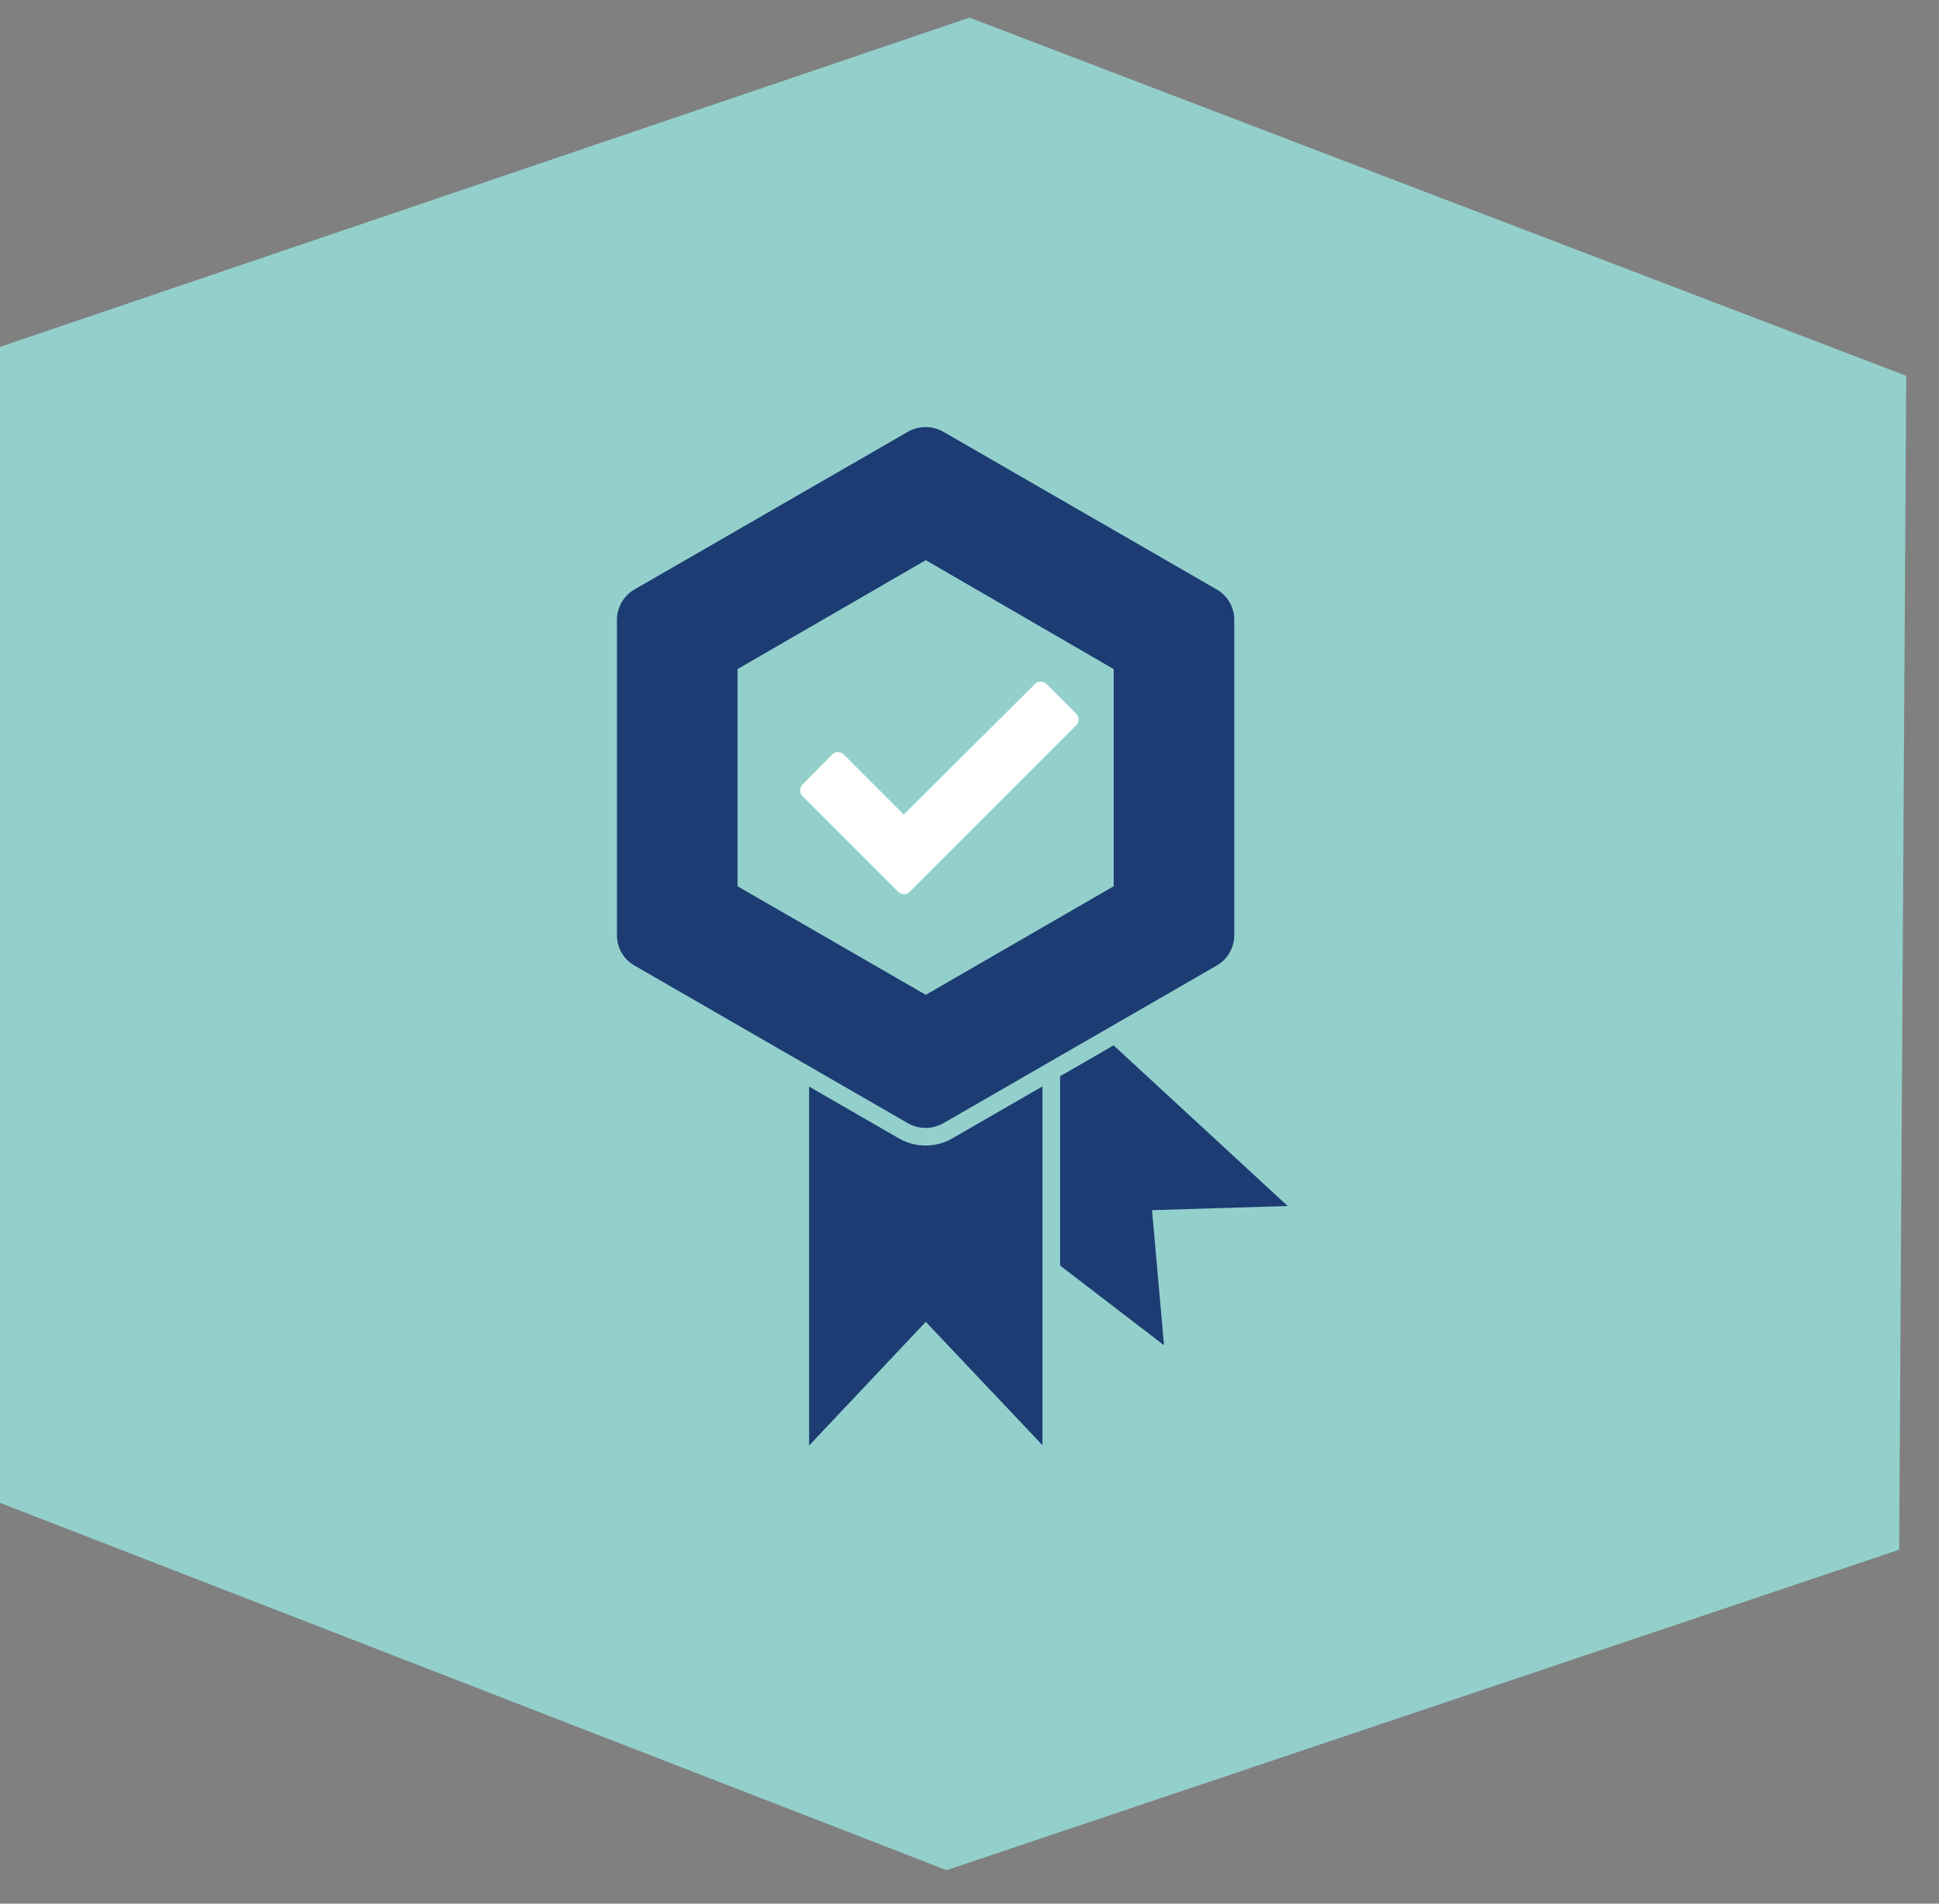 <svg xmlns="http://www.w3.org/2000/svg" fill="none" viewBox="0 0 55 54" height="54" width="55">
<rect x="0" y="0" width="55" height="54" fill="#808080" stroke="none"/>
<g clip-path="url(#clip0_40_330)">
<path fill="#93D0CC" d="M0 9.84V42.63L26.85 53.05L53.87 43.96L54.07 10.66L27.5 0.5L0 9.84Z"></path>
<path stroke-miterlimit="10" stroke-width="0.5" stroke="#93D0CC" fill="#1C3C73" d="M29.8 36V31.4C29.8 31.4 29.31 28.59 30.11 27.95L36.72 34.05C36.72 34.05 36.94 34.34 36.57 34.46L32.95 34.57L33.27 38.18C33.27 38.18 33.21 38.55 32.88 38.37L29.79 36H29.8Z"></path>
<path fill="#1C3C73" d="M29.82 28.66V41.05C29.82 41.18 29.72 41.28 29.59 41.28C29.52 41.28 29.45 41.25 29.41 41.19L26.26 37.86L23.1 41.21C23.01 41.3 22.86 41.31 22.77 41.21C22.72 41.16 22.7 41.1 22.7 41.04V24.07"></path>
<path stroke-miterlimit="10" stroke-width="0.5" stroke="#93D0CC" d="M29.82 28.66V41.05C29.82 41.18 29.72 41.28 29.59 41.28C29.52 41.28 29.45 41.25 29.41 41.19L26.26 37.86L23.1 41.21C23.01 41.3 22.86 41.31 22.77 41.21C22.72 41.16 22.7 41.1 22.7 41.04V24.07"></path>
<path stroke-miterlimit="10" stroke-width="0.5" stroke="#1C3C73" fill="#93D0CC" d="M30.75 18.08C29.6 16.93 28.01 16.22 26.26 16.22C24.51 16.22 22.92 16.93 21.77 18.08C20.62 19.23 19.91 20.82 19.91 22.57C19.91 24.32 20.62 25.9 21.76 27.06C22.92 28.22 24.5 28.93 26.26 28.93C28.02 28.93 29.6 28.22 30.75 27.07C31.9 25.92 32.61 24.33 32.61 22.58C32.61 20.83 31.9 19.24 30.75 18.09V18.08Z"></path>
<path stroke-miterlimit="10" stroke-width="0.5" stroke="#93D0CC" fill="#1C3C73" d="M35.26 26.53V17.58C35.26 17.13 35.02 16.72 34.63 16.5L26.88 12.03C26.49 11.81 26.02 11.81 25.63 12.03L17.88 16.5C17.49 16.72 17.25 17.14 17.25 17.58V26.53C17.25 26.98 17.49 27.39 17.88 27.61L25.63 32.08C26.02 32.3 26.49 32.3 26.88 32.08L34.63 27.61C35.02 27.39 35.26 26.97 35.26 26.53Z"></path>
<path fill="#93D0CC" d="M31.59 25.14V18.98L26.26 15.89L20.92 18.98V25.14L26.26 28.22L31.59 25.14Z"></path>
<path fill="white" d="M25.63 23.1L23.94 21.41C23.84 21.31 23.69 21.31 23.6 21.41L22.77 22.25C22.67 22.35 22.67 22.5 22.77 22.59L24.46 24.28L25.47 25.29C25.57 25.39 25.72 25.39 25.81 25.29L26.82 24.28L30.52 20.58C30.62 20.48 30.62 20.33 30.52 20.24L29.69 19.41C29.59 19.31 29.44 19.31 29.35 19.41L25.64 23.1H25.63Z"></path>
</g>
<defs>
<clipPath id="clip0_40_330">
<rect transform="translate(0 0.5)" fill="white" height="52.55" width="54.07"></rect>
</clipPath>
</defs>
</svg>
